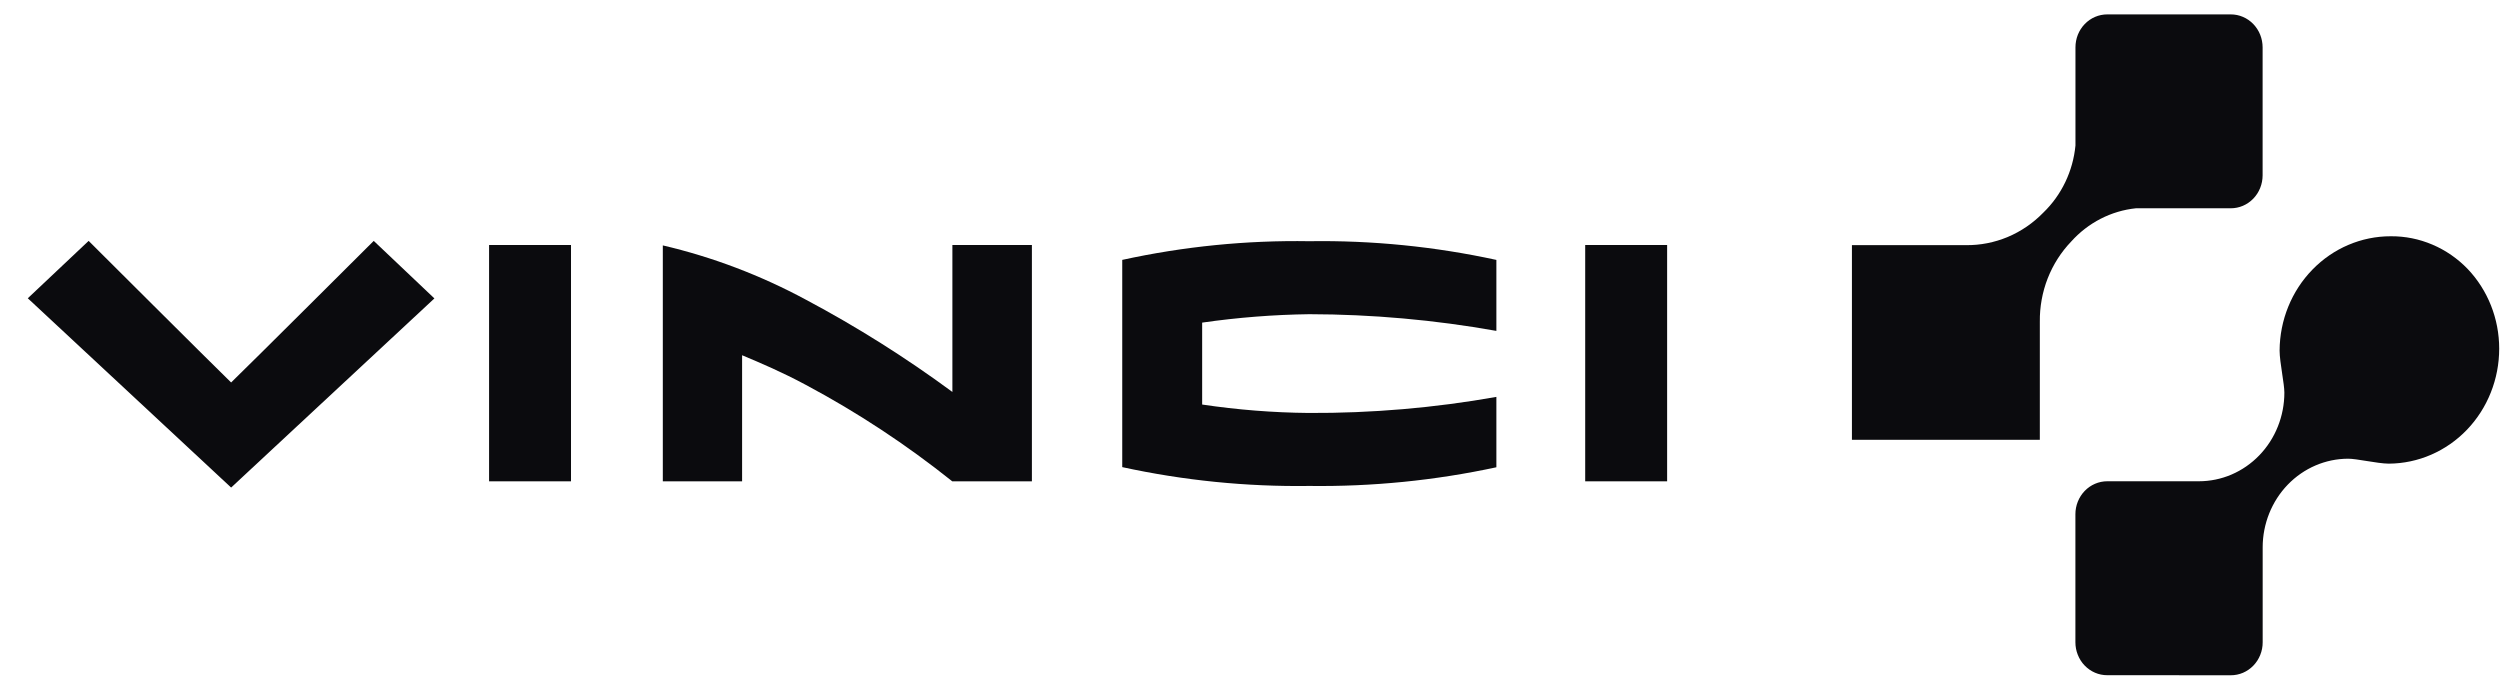 <svg width="87" height="24" viewBox="0 0 87 24" fill="none" xmlns="http://www.w3.org/2000/svg">
<path d="M72.906 23.41C73.04 23.468 73.184 23.497 73.329 23.497L77.634 23.499C77.779 23.499 77.923 23.47 78.058 23.412C78.192 23.354 78.314 23.27 78.417 23.163C78.52 23.057 78.602 22.93 78.657 22.791C78.713 22.652 78.742 22.503 78.741 22.352V19.048C78.742 18.229 79.056 17.445 79.614 16.866C80.173 16.288 80.93 15.963 81.72 15.963C81.865 15.963 82.103 16.001 82.355 16.042C82.635 16.087 82.931 16.135 83.133 16.135C84.154 16.129 85.131 15.704 85.85 14.955C86.569 14.205 86.972 13.19 86.972 12.133C86.972 11.095 86.579 10.099 85.875 9.36C85.524 8.996 85.107 8.708 84.648 8.513C84.188 8.317 83.696 8.218 83.2 8.222C82.178 8.22 81.197 8.637 80.472 9.383C79.746 10.128 79.336 11.141 79.33 12.199C79.33 12.407 79.376 12.713 79.419 13.002C79.458 13.263 79.496 13.511 79.496 13.663C79.496 14.068 79.419 14.469 79.269 14.844C79.12 15.218 78.901 15.558 78.624 15.845C78.348 16.131 78.019 16.359 77.658 16.514C77.297 16.669 76.909 16.748 76.518 16.748H73.329C73.184 16.749 73.04 16.778 72.906 16.836C72.772 16.894 72.65 16.978 72.547 17.085C72.445 17.192 72.363 17.318 72.308 17.457C72.252 17.596 72.224 17.745 72.224 17.896V22.35C72.224 22.5 72.252 22.65 72.308 22.789C72.363 22.928 72.444 23.055 72.547 23.161C72.65 23.268 72.772 23.352 72.906 23.41Z" fill="#0B0B0E"/>
<path d="M64.447 8.531V15.305H70.986V11.196C70.98 10.679 71.073 10.166 71.26 9.687C71.448 9.208 71.725 8.773 72.077 8.406C72.667 7.749 73.469 7.337 74.331 7.248H77.631C77.776 7.248 77.921 7.219 78.055 7.161C78.189 7.104 78.311 7.019 78.414 6.913C78.517 6.807 78.599 6.68 78.654 6.541C78.71 6.402 78.739 6.253 78.739 6.102V1.648C78.739 1.498 78.71 1.348 78.655 1.209C78.599 1.07 78.517 0.943 78.415 0.837C78.312 0.73 78.19 0.646 78.055 0.588C77.921 0.53 77.777 0.501 77.631 0.501H73.331C73.186 0.501 73.042 0.531 72.908 0.588C72.773 0.646 72.651 0.731 72.549 0.837C72.446 0.944 72.365 1.07 72.309 1.209C72.254 1.349 72.226 1.498 72.226 1.648V5.064C72.14 5.957 71.742 6.787 71.108 7.399C70.754 7.763 70.334 8.051 69.871 8.246C69.408 8.44 68.913 8.537 68.414 8.531H64.447Z" fill="#0B0B0E"/>
<path d="M3.084 8.383L0.967 10.38L8.043 16.967L15.117 10.385L13.006 8.383C13.006 8.383 8.683 12.694 8.043 13.31C7.408 12.694 3.084 8.383 3.084 8.383Z" fill="#0B0B0E"/>
<path d="M39.054 9.044V16.256C41.194 16.722 43.377 16.941 45.563 16.911C47.75 16.939 49.933 16.722 52.074 16.261V13.812C49.915 14.195 47.728 14.382 45.538 14.371C44.298 14.359 43.061 14.261 41.835 14.078V11.227C43.071 11.049 44.316 10.951 45.564 10.934C47.746 10.938 49.924 11.132 52.074 11.515V9.045C49.934 8.58 47.751 8.361 45.564 8.394C43.378 8.358 41.194 8.576 39.054 9.044Z" fill="#0B0B0E"/>
<path d="M55.165 8.526V16.75H58.016V8.526H55.165Z" fill="#0B0B0E"/>
<path d="M28.047 13.396C29.839 14.352 31.543 15.475 33.138 16.75L35.91 16.751V8.527H33.143V13.64C31.523 12.446 29.823 11.375 28.054 10.434C26.477 9.583 24.8 8.946 23.066 8.54V16.75H25.825V12.362C26.488 12.641 27.201 12.942 28.047 13.396Z" fill="#0B0B0E"/>
<path d="M17.02 8.526V16.75H19.871V8.526H17.02Z" fill="#0B0B0E"/>
</svg>
